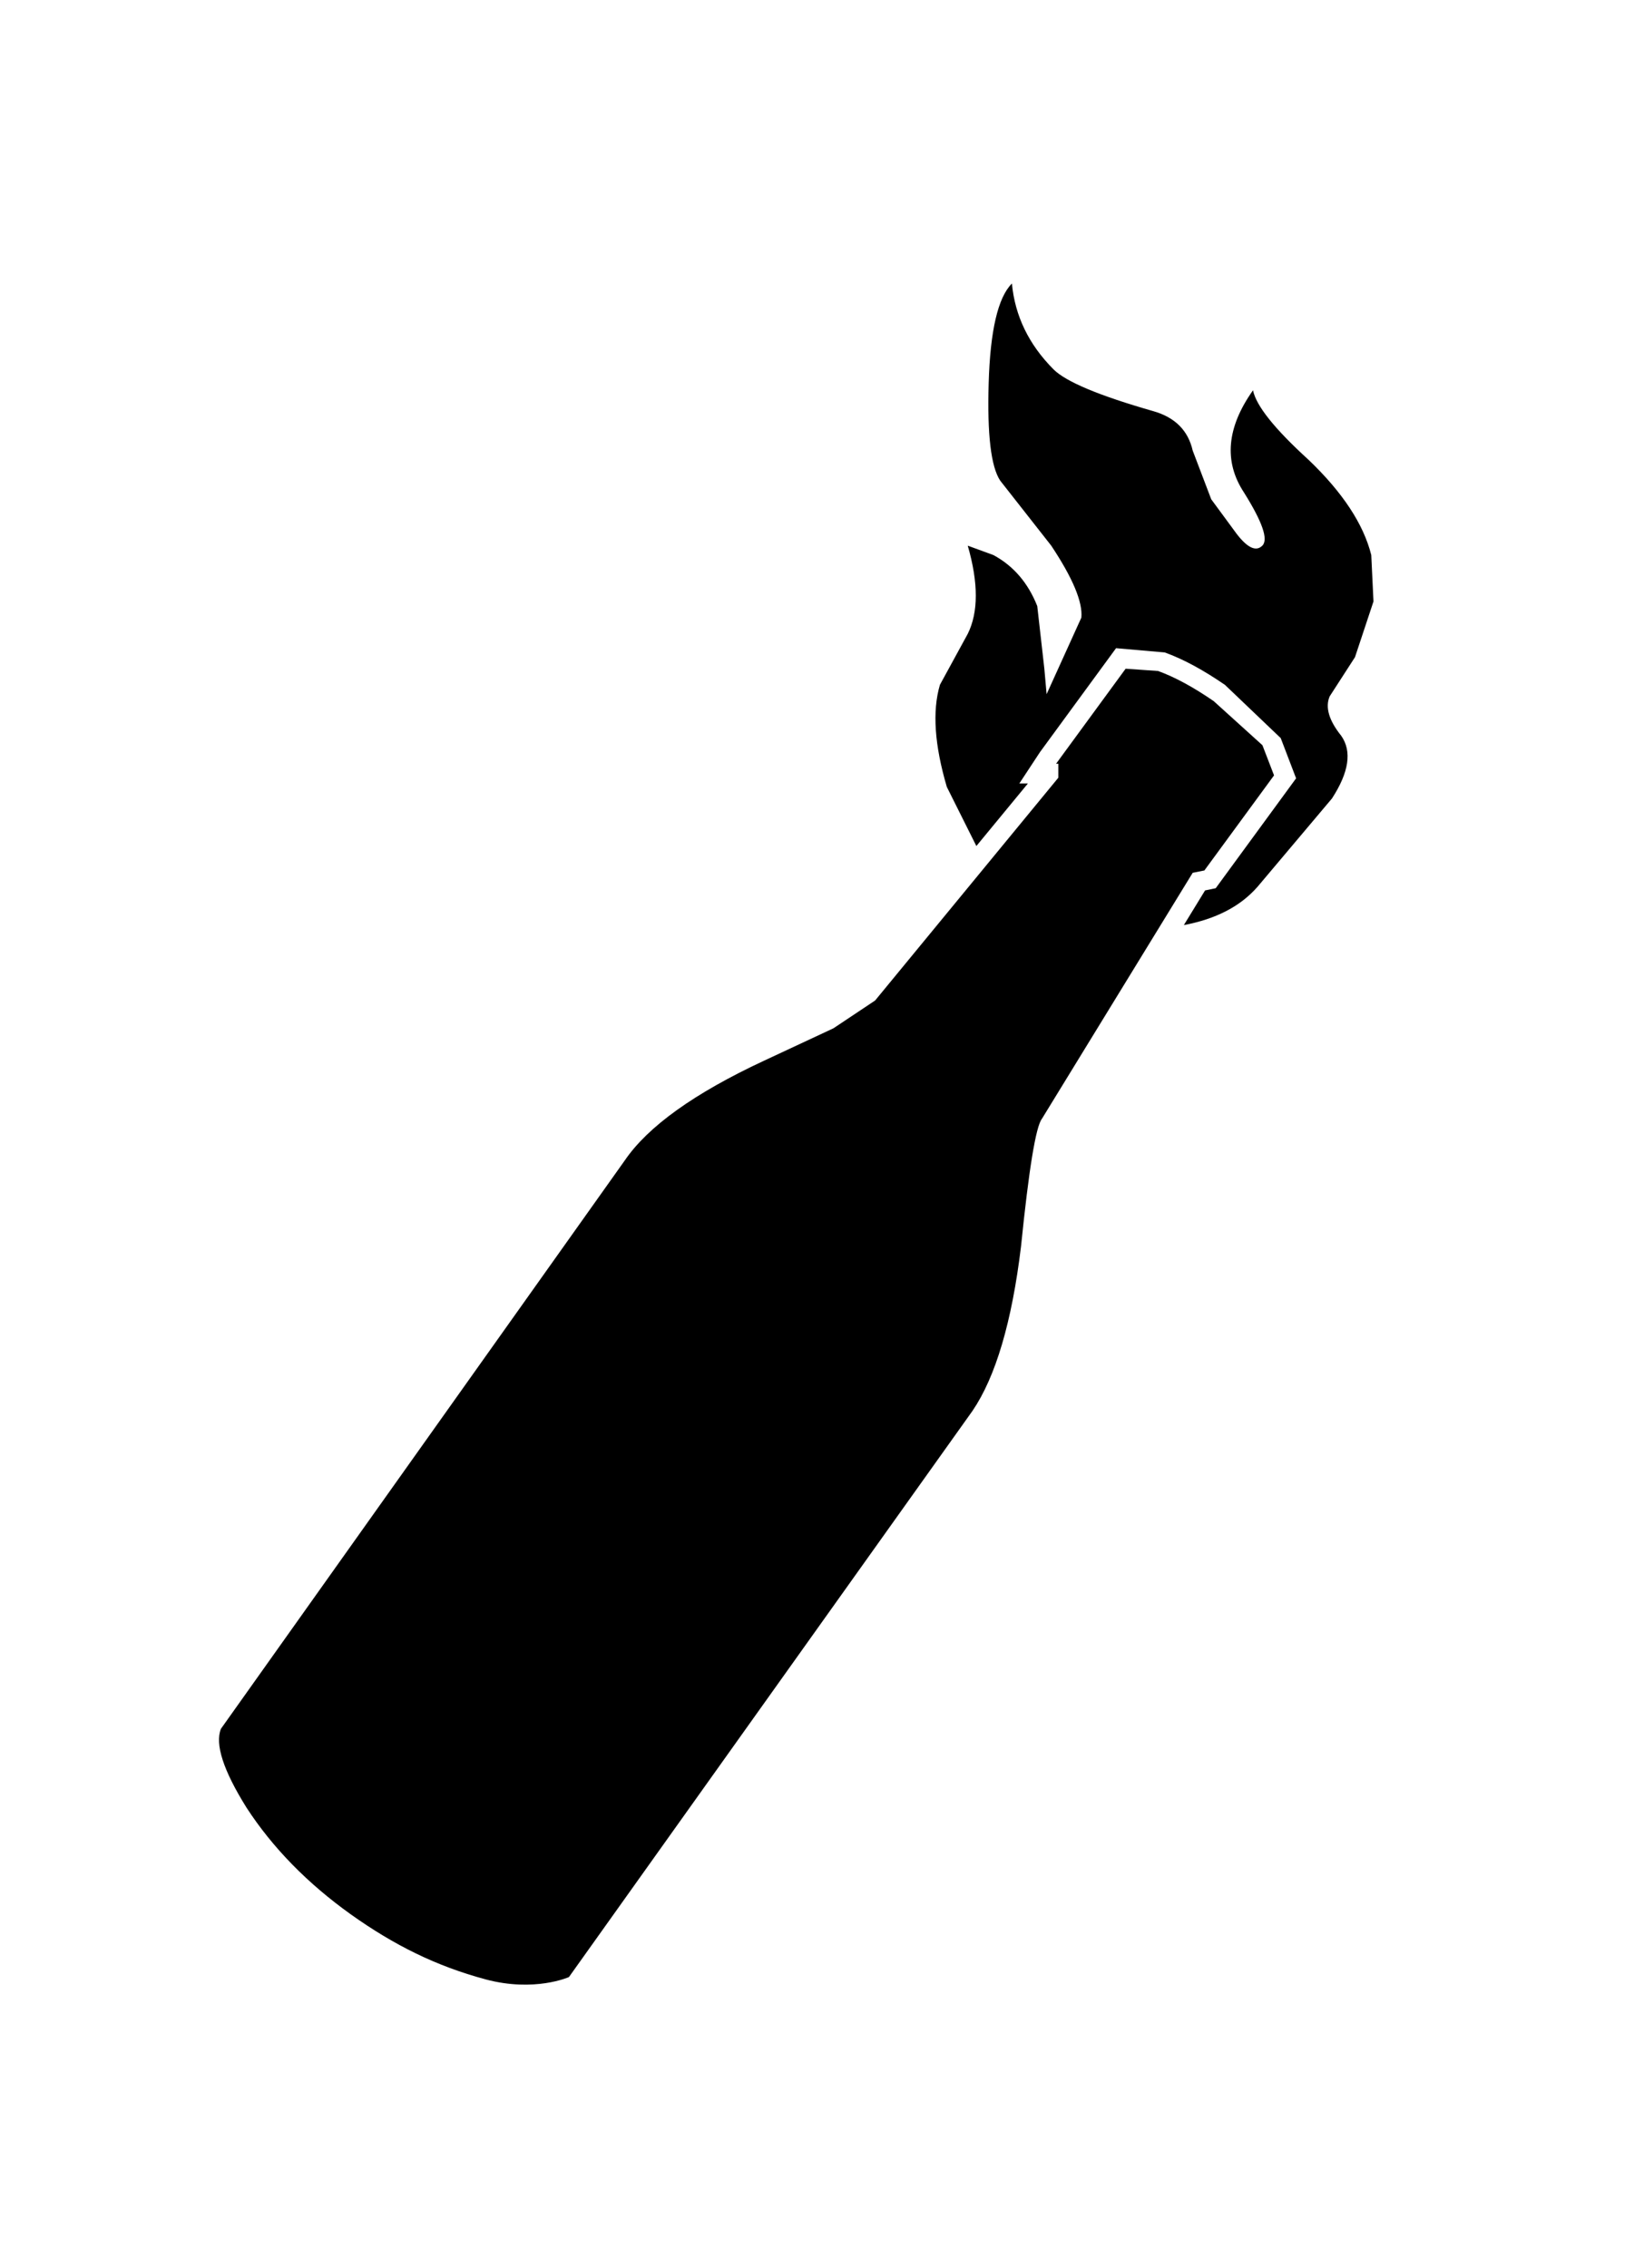 <svg version="1.1"
	 xmlns="http://www.w3.org/2000/svg" xmlns:xlink="http://www.w3.org/1999/xlink" xmlns:a="http://ns.adobe.com/AdobeSVGViewerExtensions/3.0/"
	 x="0px" y="0px" width="29px" height="40px" viewBox="0.137 0 29 40" enable-background="new 0.137 0 29 40" xml:space="preserve">
<defs>
</defs>
<path d="M23.592,12.281c-0.081,0.191-0.014,0.423,0.205,0.696c0.19,0.273,0.137,0.64-0.164,1.104l-1.311,1.555
	c-0.307,0.353-0.747,0.574-1.302,0.678l0.374-0.611l0.188-0.039L23,13.726l-0.271-0.709l-0.984-0.939
	c-0.386-0.265-0.733-0.453-1.062-0.572l-0.859-0.075l-1.342,1.833l-0.364,0.553h0.151L17.36,14.92l-0.521-1.042
	c-0.217-0.737-0.259-1.336-0.122-1.801l0.491-0.899c0.189-0.381,0.189-0.9,0-1.555l0.451,0.165c0.354,0.19,0.613,0.491,0.775,0.9
	l0.125,1.104l0.04,0.45l0.613-1.35c0.026-0.272-0.15-0.696-0.532-1.27l-0.899-1.145c-0.164-0.245-0.231-0.818-0.204-1.719
	C17.604,5.833,17.74,5.246,17.987,5c0.054,0.573,0.299,1.077,0.734,1.514c0.22,0.219,0.806,0.464,1.761,0.737
	c0.382,0.109,0.613,0.34,0.694,0.695l0.327,0.859l0.451,0.613c0.191,0.247,0.341,0.314,0.45,0.205c0.11-0.108,0-0.422-0.325-0.94
	c-0.357-0.544-0.303-1.146,0.161-1.8c0.055,0.273,0.382,0.682,0.982,1.228c0.599,0.573,0.968,1.133,1.104,1.678l0.039,0.818
	l-0.326,0.982L23.592,12.281z M21.382,15.351l1.229-1.677l-0.205-0.532l-0.859-0.777c-0.356-0.245-0.682-0.423-0.982-0.532
	l-0.572-0.04l-1.227,1.676h0.04v0.246l-3.232,3.929l-0.735,0.49l-1.227,0.573c-1.229,0.573-2.046,1.159-2.455,1.759L4.034,30.488
	c-0.108,0.272,0.042,0.735,0.452,1.391c0.462,0.71,1.078,1.337,1.84,1.882c0.766,0.545,1.506,0.911,2.374,1.145
	c0.867,0.233,1.473-0.04,1.473-0.04l7.118-9.984c0.408-0.599,0.696-1.568,0.857-2.904c0.138-1.362,0.261-2.113,0.369-2.249
	l2.659-4.337L21.382,15.351z"/>
<rect id="sliceCopy_x5F_11_1_" x="28.367" fill="none" width="88" height="40"/>
<rect id="sliceCopy_x5F_10_1_" fill="none" width="28.367" height="40"/>
</svg>
